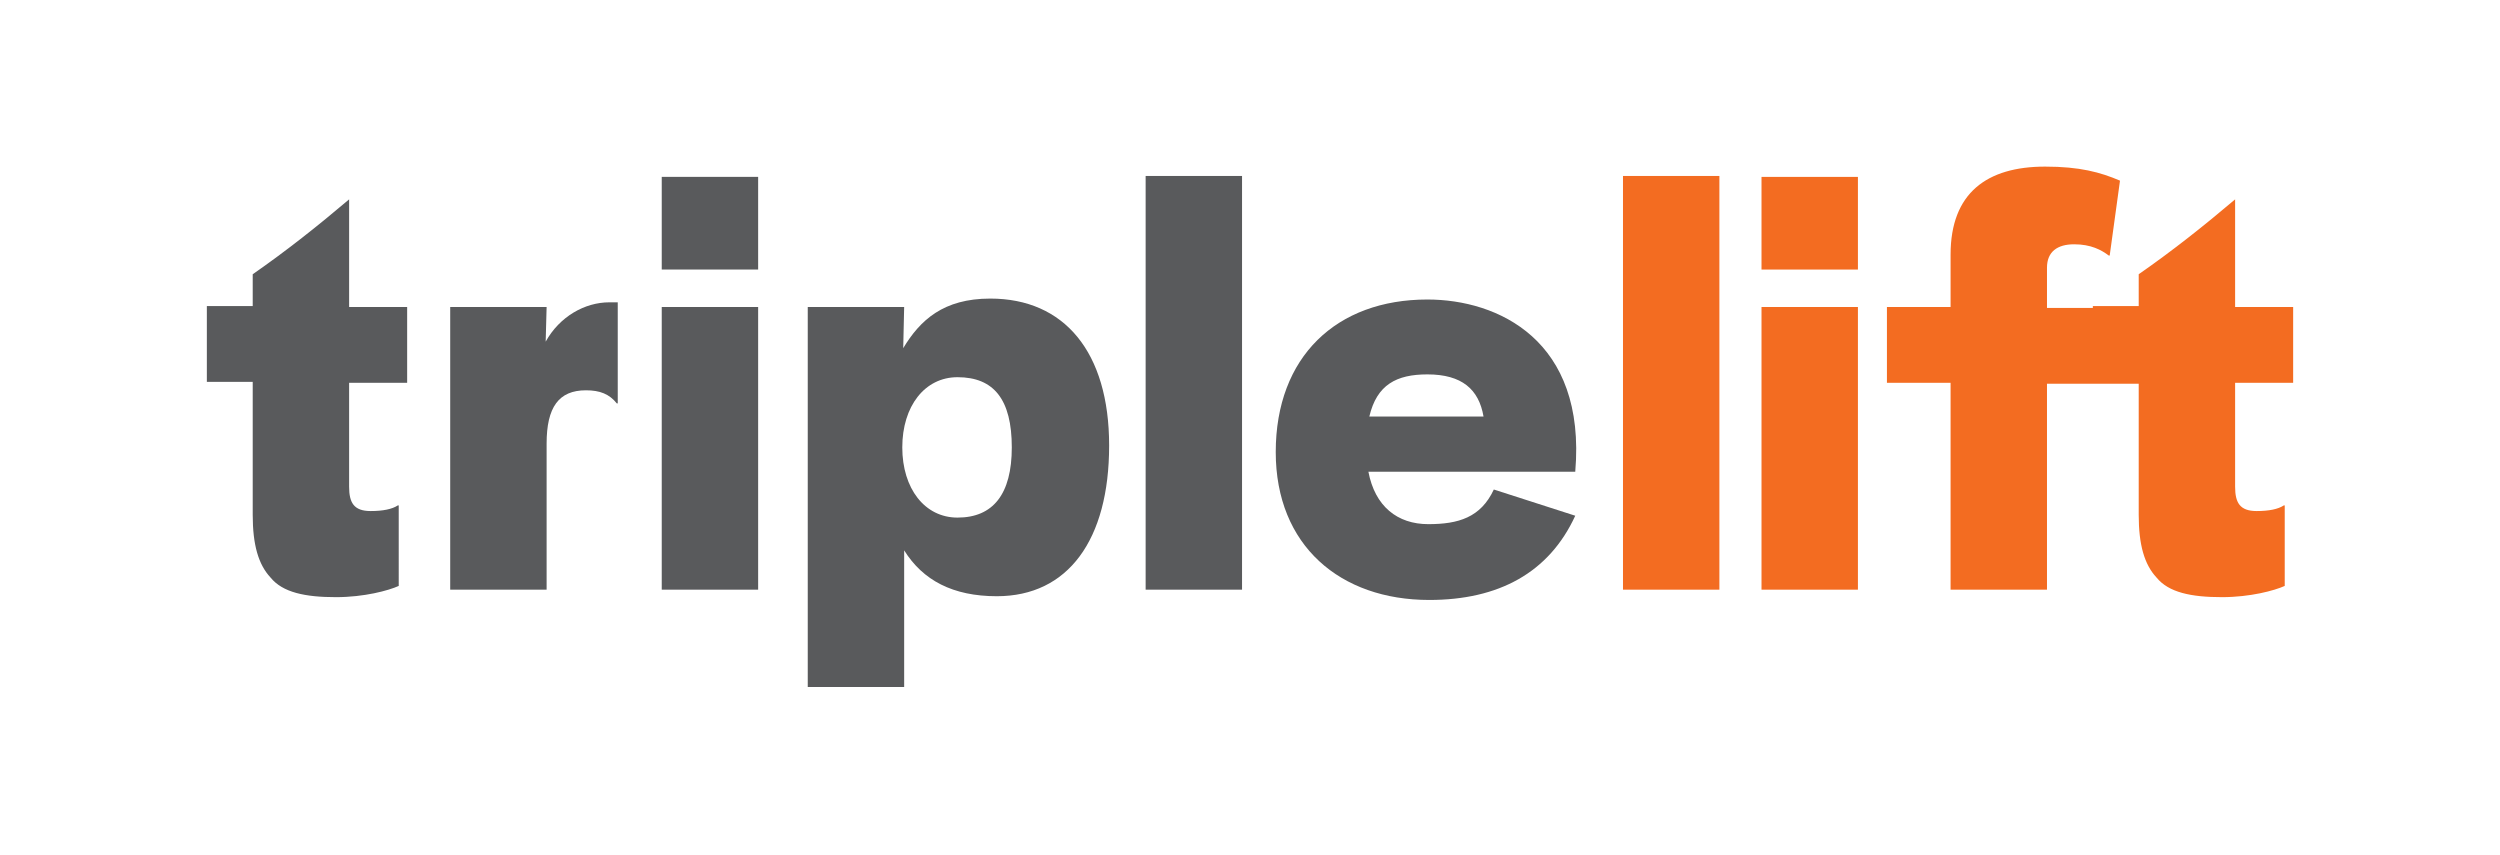 <?xml version="1.0" encoding="utf-8"?>
<!-- Generator: Adobe Illustrator 18.1.1, SVG Export Plug-In . SVG Version: 6.00 Build 0)  -->
<svg version="1.1" id="Layer_1" xmlns="http://www.w3.org/2000/svg" xmlns:xlink="http://www.w3.org/1999/xlink" x="0px" y="0px"
	 viewBox="0 0 267.1 91.3" enable-background="new 0 0 267.1 91.3" xml:space="preserve">
<g>
	<path fill="#F36C21" d="M238.8,21.3c-3.3,2.8-6.7,5.5-10.3,8v3.4h-4.9v8.1h4.9v14.2c0,3.2,0.6,5.3,1.9,6.7c1.3,1.6,3.7,2.1,7,2.1
		c3,0,5.6-0.7,6.7-1.2V54H244c-0.6,0.4-1.6,0.6-2.9,0.6c-1.8,0-2.3-0.9-2.3-2.6V40.9h6.2v-8.1h-6.2V21.3z"/>
	<path fill="#595A5C" d="M70.7,32.8H81V63H70.7V32.8z"/>
	<path fill="#595A5C" d="M86.3,32.8h10.3l-0.1,4.4c1.8-3,4.3-5.3,9.3-5.3c7.9,0,12.7,5.7,12.7,15.7c0,10.1-4.4,16.1-12,16.1
		c-4.7,0-7.9-1.7-9.9-4.9v14.6H86.3V32.8z M108.1,47.8c0-5.1-1.9-7.5-5.8-7.5c-3.5,0-5.9,3.1-5.9,7.5c0,4.4,2.4,7.5,5.9,7.5
		C106.1,55.3,108.1,52.8,108.1,47.8z"/>
	<path fill="#595A5C" d="M122.4,18.8h10.3V63h-10.3V18.8z"/>
	<path fill="#595A5C" d="M152.6,56c3.2,0,5.6-0.7,7-3.7l8.7,2.8c-2.8,6.1-8.2,9-15.6,9c-9.5,0-16.4-5.8-16.4-15.8
		c0-10.2,6.5-16.3,16.2-16.3c7.5,0,17,4.3,15.8,18.4h-22.1C146.9,54.1,149.3,56,152.6,56z M158.5,44.5c-0.5-2.9-2.3-4.5-6-4.5
		c-3.3,0-5.4,1.1-6.2,4.5H158.5z"/>
	<path fill="#F36C21" d="M173.4,18.8h10.3V63h-10.3V18.8z"/>
	<path fill="#F36C21" d="M188.2,32.8h10.3V63h-10.3V32.8z"/>
	<path fill="#F36C21" d="M188.2,18.9h10.3v9.9h-10.3V18.9z"/>
	<path fill="#595A5C" d="M70.7,18.9H81v9.9H70.7V18.9z"/>
	<path fill="#F36C21" d="M201.6,40.9v-8.1h6.8v-5.6c0-6.6,3.9-9.4,10.1-9.4c3.7,0,5.9,0.6,8,1.5l-1.1,8h-0.1
		c-0.8-0.6-1.9-1.2-3.7-1.2c-1.8,0-2.9,0.8-2.9,2.5v4.3h10.5v8.1h-10.5V63h-10.3V40.9H201.6z"/>
	<path fill="#595A5C" d="M66.1,32.3c-0.3,0-0.6,0-1,0c-2.6,0-5.3,1.5-6.8,4.2l0.1-3.7H48.1V63h10.3V47.4c0-3.9,1.3-5.7,4.2-5.7
		c1.5,0,2.5,0.4,3.3,1.4h0.1l0-0.1V32.3z"/>
	<path fill="#595A5C" d="M37.3,21.3c-3.3,2.8-6.7,5.5-10.3,8v3.4h-4.9v8.1H27v14.2c0,3.2,0.6,5.3,1.9,6.7c1.3,1.6,3.7,2.1,7,2.1
		c3,0,5.6-0.7,6.7-1.2V54h-0.1c-0.6,0.4-1.6,0.6-2.9,0.6c-1.8,0-2.3-0.9-2.3-2.6V40.9h6.2v-8.1h-6.2V21.3z"/>
</g>
</svg>
